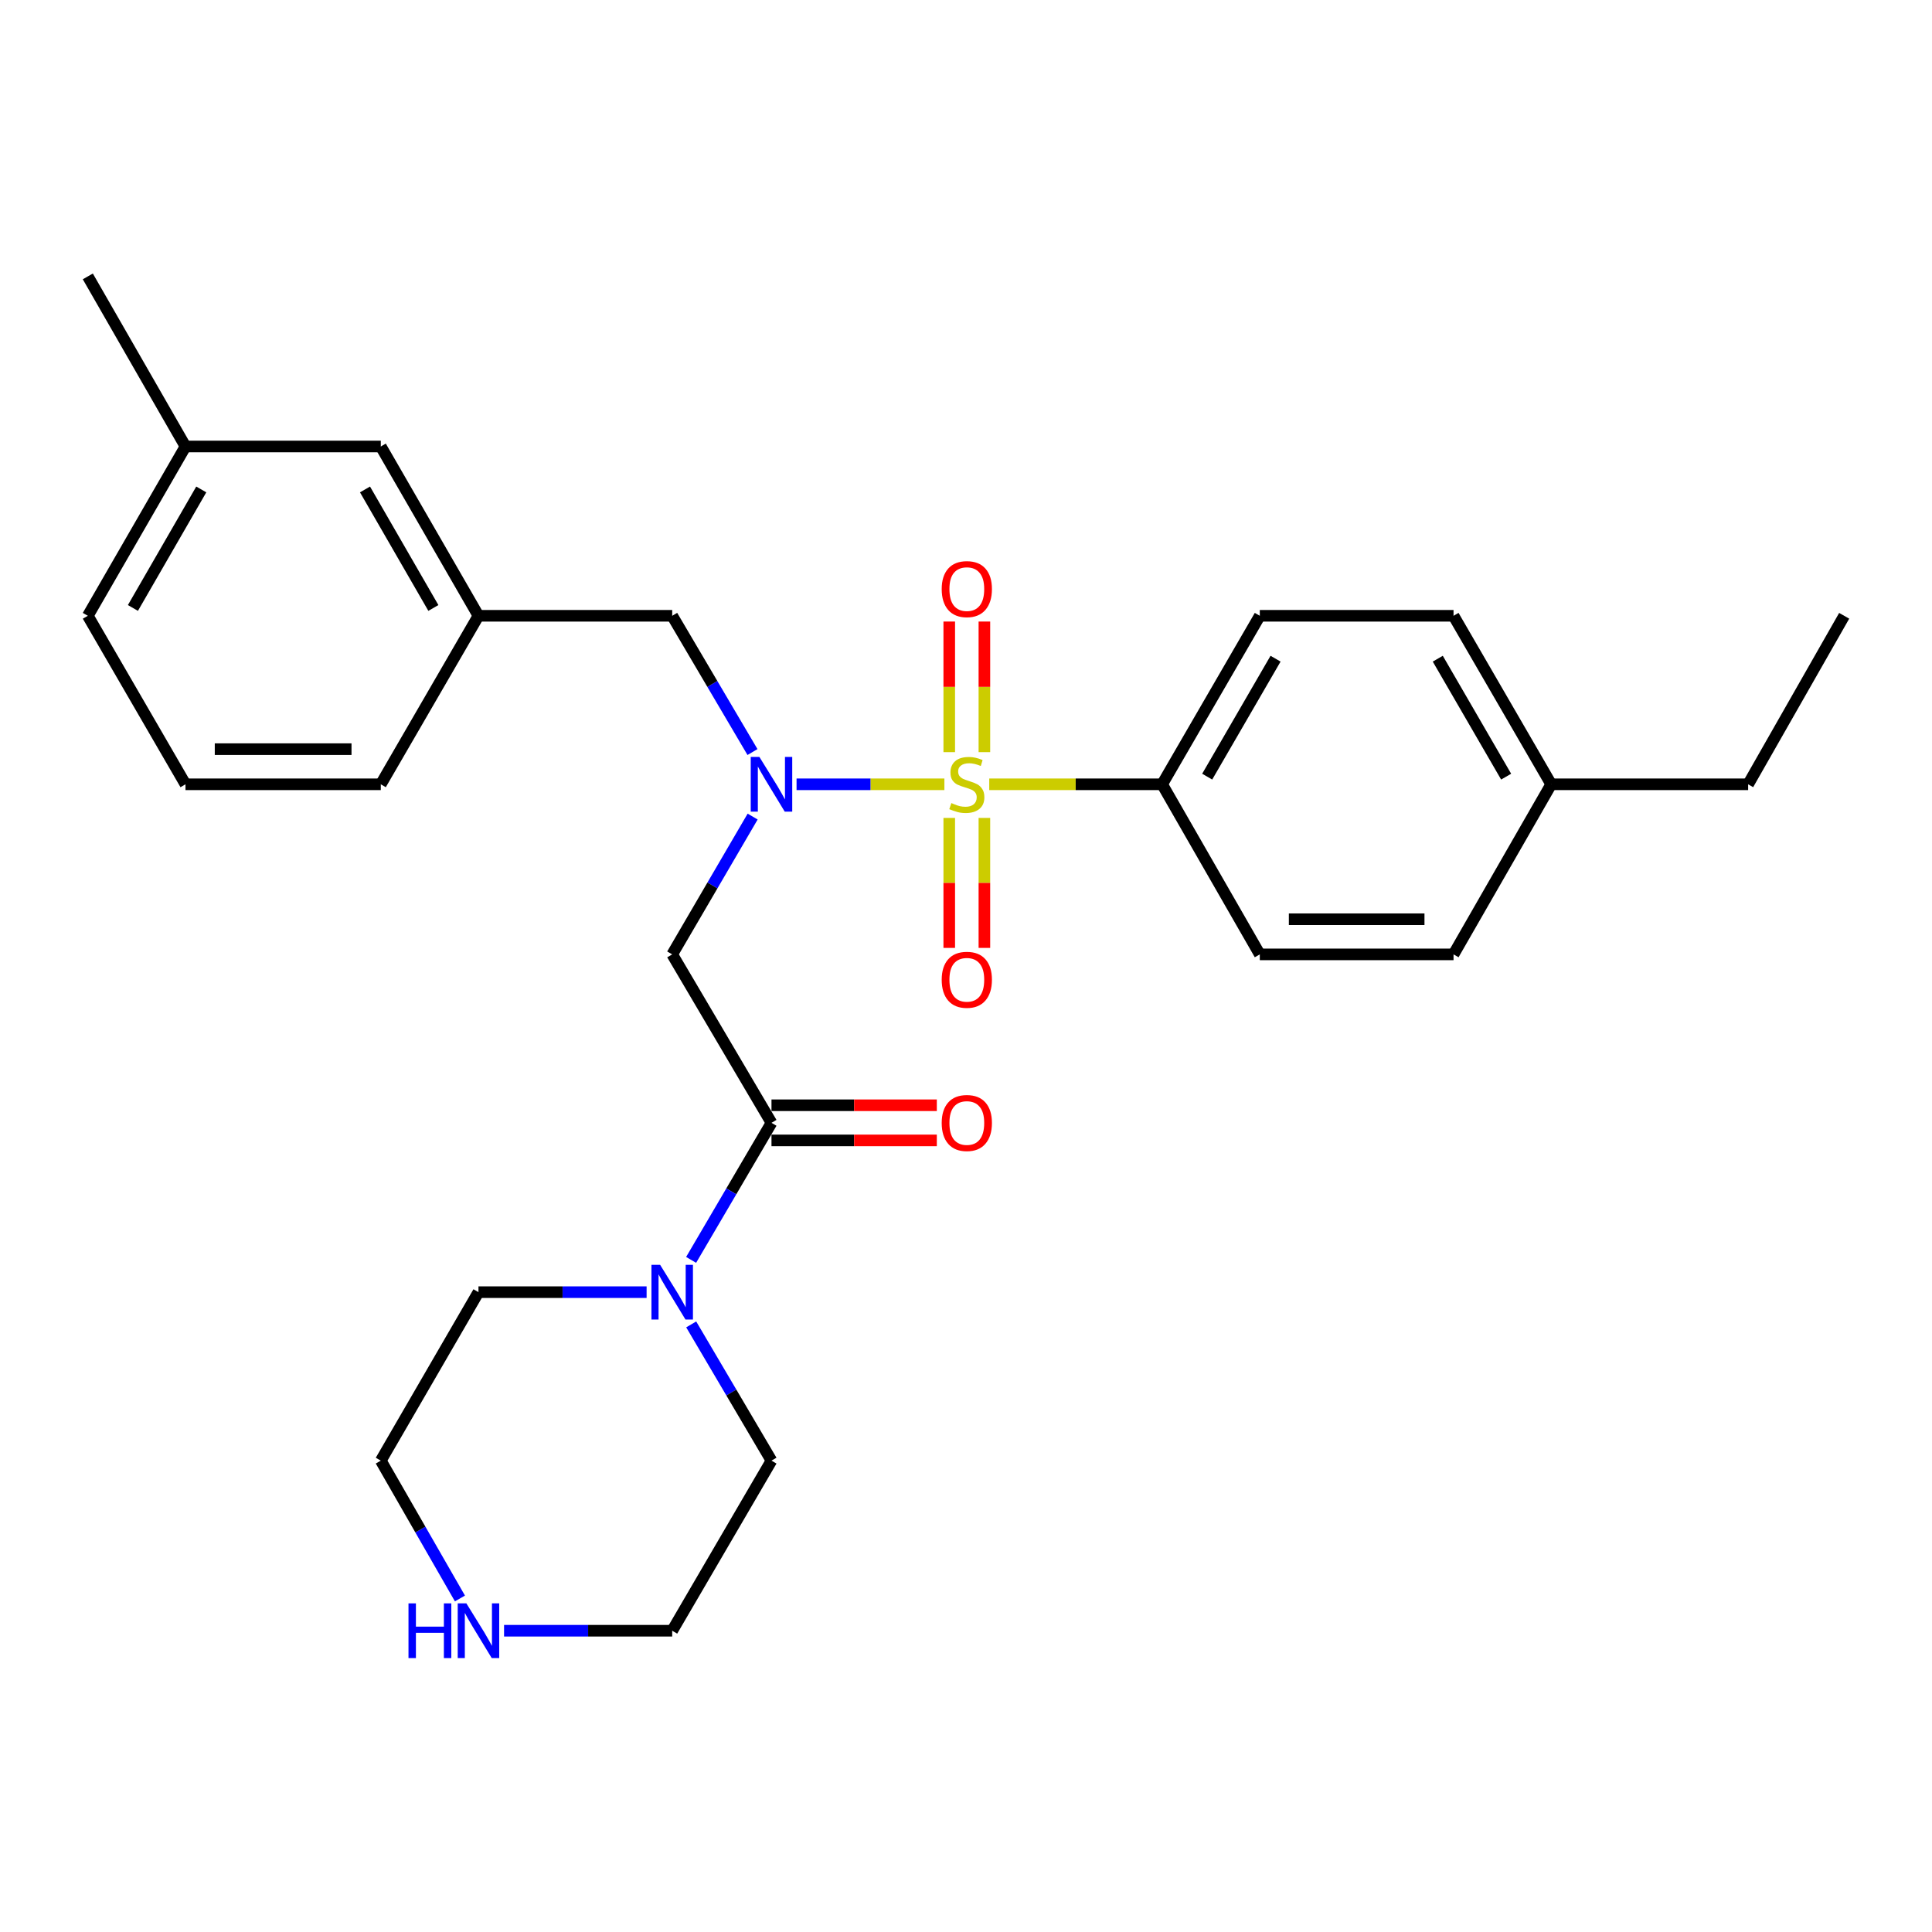 <?xml version='1.0' encoding='iso-8859-1'?>
<svg version='1.1' baseProfile='full'
              xmlns='http://www.w3.org/2000/svg'
                      xmlns:rdkit='http://www.rdkit.org/xml'
                      xmlns:xlink='http://www.w3.org/1999/xlink'
                  xml:space='preserve'
width='1000px' height='1000px' viewBox='0 0 1000 1000'>
<!-- END OF HEADER -->
<rect style='opacity:1.0;fill:#FFFFFF;stroke:none' width='1000' height='1000' x='0' y='0'> </rect>
<path class='bond-0' d='M 488.817,405.951 L 450.557,405.951' style='fill:none;fill-rule:evenodd;stroke:#CCCC00;stroke-width:6px;stroke-linecap:butt;stroke-linejoin:miter;stroke-opacity:1' />
<path class='bond-0' d='M 450.557,405.951 L 412.297,405.951' style='fill:none;fill-rule:evenodd;stroke:#0000FF;stroke-width:6px;stroke-linecap:butt;stroke-linejoin:miter;stroke-opacity:1' />
<path class='bond-4' d='M 512.032,405.951 L 556.775,405.951' style='fill:none;fill-rule:evenodd;stroke:#CCCC00;stroke-width:6px;stroke-linecap:butt;stroke-linejoin:miter;stroke-opacity:1' />
<path class='bond-4' d='M 556.775,405.951 L 601.519,405.951' style='fill:none;fill-rule:evenodd;stroke:#000000;stroke-width:6px;stroke-linecap:butt;stroke-linejoin:miter;stroke-opacity:1' />
<path class='bond-5' d='M 491.329,423.359 L 491.329,456.996' style='fill:none;fill-rule:evenodd;stroke:#CCCC00;stroke-width:6px;stroke-linecap:butt;stroke-linejoin:miter;stroke-opacity:1' />
<path class='bond-5' d='M 491.329,456.996 L 491.329,490.633' style='fill:none;fill-rule:evenodd;stroke:#FF0000;stroke-width:6px;stroke-linecap:butt;stroke-linejoin:miter;stroke-opacity:1' />
<path class='bond-5' d='M 509.52,423.359 L 509.52,456.996' style='fill:none;fill-rule:evenodd;stroke:#CCCC00;stroke-width:6px;stroke-linecap:butt;stroke-linejoin:miter;stroke-opacity:1' />
<path class='bond-5' d='M 509.52,456.996 L 509.52,490.633' style='fill:none;fill-rule:evenodd;stroke:#FF0000;stroke-width:6px;stroke-linecap:butt;stroke-linejoin:miter;stroke-opacity:1' />
<path class='bond-6' d='M 509.52,389.303 L 509.52,355.506' style='fill:none;fill-rule:evenodd;stroke:#CCCC00;stroke-width:6px;stroke-linecap:butt;stroke-linejoin:miter;stroke-opacity:1' />
<path class='bond-6' d='M 509.52,355.506 L 509.52,321.708' style='fill:none;fill-rule:evenodd;stroke:#FF0000;stroke-width:6px;stroke-linecap:butt;stroke-linejoin:miter;stroke-opacity:1' />
<path class='bond-6' d='M 491.329,389.303 L 491.329,355.506' style='fill:none;fill-rule:evenodd;stroke:#CCCC00;stroke-width:6px;stroke-linecap:butt;stroke-linejoin:miter;stroke-opacity:1' />
<path class='bond-6' d='M 491.329,355.506 L 491.329,321.708' style='fill:none;fill-rule:evenodd;stroke:#FF0000;stroke-width:6px;stroke-linecap:butt;stroke-linejoin:miter;stroke-opacity:1' />
<path class='bond-1' d='M 389.567,422.66 L 368.748,458.324' style='fill:none;fill-rule:evenodd;stroke:#0000FF;stroke-width:6px;stroke-linecap:butt;stroke-linejoin:miter;stroke-opacity:1' />
<path class='bond-1' d='M 368.748,458.324 L 347.929,493.988' style='fill:none;fill-rule:evenodd;stroke:#000000;stroke-width:6px;stroke-linecap:butt;stroke-linejoin:miter;stroke-opacity:1' />
<path class='bond-7' d='M 389.485,389.26 L 368.707,353.997' style='fill:none;fill-rule:evenodd;stroke:#0000FF;stroke-width:6px;stroke-linecap:butt;stroke-linejoin:miter;stroke-opacity:1' />
<path class='bond-7' d='M 368.707,353.997 L 347.929,318.733' style='fill:none;fill-rule:evenodd;stroke:#000000;stroke-width:6px;stroke-linecap:butt;stroke-linejoin:miter;stroke-opacity:1' />
<path class='bond-2' d='M 347.929,493.988 L 399.32,581.176' style='fill:none;fill-rule:evenodd;stroke:#000000;stroke-width:6px;stroke-linecap:butt;stroke-linejoin:miter;stroke-opacity:1' />
<path class='bond-3' d='M 399.32,581.176 L 378.521,616.647' style='fill:none;fill-rule:evenodd;stroke:#000000;stroke-width:6px;stroke-linecap:butt;stroke-linejoin:miter;stroke-opacity:1' />
<path class='bond-3' d='M 378.521,616.647 L 357.721,652.119' style='fill:none;fill-rule:evenodd;stroke:#0000FF;stroke-width:6px;stroke-linecap:butt;stroke-linejoin:miter;stroke-opacity:1' />
<path class='bond-8' d='M 399.32,590.272 L 442.108,590.272' style='fill:none;fill-rule:evenodd;stroke:#000000;stroke-width:6px;stroke-linecap:butt;stroke-linejoin:miter;stroke-opacity:1' />
<path class='bond-8' d='M 442.108,590.272 L 484.897,590.272' style='fill:none;fill-rule:evenodd;stroke:#FF0000;stroke-width:6px;stroke-linecap:butt;stroke-linejoin:miter;stroke-opacity:1' />
<path class='bond-8' d='M 399.32,572.08 L 442.108,572.08' style='fill:none;fill-rule:evenodd;stroke:#000000;stroke-width:6px;stroke-linecap:butt;stroke-linejoin:miter;stroke-opacity:1' />
<path class='bond-8' d='M 442.108,572.08 L 484.897,572.08' style='fill:none;fill-rule:evenodd;stroke:#FF0000;stroke-width:6px;stroke-linecap:butt;stroke-linejoin:miter;stroke-opacity:1' />
<path class='bond-18' d='M 334.682,668.819 L 291.168,668.819' style='fill:none;fill-rule:evenodd;stroke:#0000FF;stroke-width:6px;stroke-linecap:butt;stroke-linejoin:miter;stroke-opacity:1' />
<path class='bond-18' d='M 291.168,668.819 L 247.653,668.819' style='fill:none;fill-rule:evenodd;stroke:#000000;stroke-width:6px;stroke-linecap:butt;stroke-linejoin:miter;stroke-opacity:1' />
<path class='bond-19' d='M 357.765,685.509 L 378.542,720.768' style='fill:none;fill-rule:evenodd;stroke:#0000FF;stroke-width:6px;stroke-linecap:butt;stroke-linejoin:miter;stroke-opacity:1' />
<path class='bond-19' d='M 378.542,720.768 L 399.32,756.027' style='fill:none;fill-rule:evenodd;stroke:#000000;stroke-width:6px;stroke-linecap:butt;stroke-linejoin:miter;stroke-opacity:1' />
<path class='bond-11' d='M 601.519,405.951 L 652.071,318.733' style='fill:none;fill-rule:evenodd;stroke:#000000;stroke-width:6px;stroke-linecap:butt;stroke-linejoin:miter;stroke-opacity:1' />
<path class='bond-11' d='M 624.841,401.991 L 660.227,340.938' style='fill:none;fill-rule:evenodd;stroke:#000000;stroke-width:6px;stroke-linecap:butt;stroke-linejoin:miter;stroke-opacity:1' />
<path class='bond-12' d='M 601.519,405.951 L 652.071,493.988' style='fill:none;fill-rule:evenodd;stroke:#000000;stroke-width:6px;stroke-linecap:butt;stroke-linejoin:miter;stroke-opacity:1' />
<path class='bond-10' d='M 347.929,318.733 L 247.653,318.733' style='fill:none;fill-rule:evenodd;stroke:#000000;stroke-width:6px;stroke-linecap:butt;stroke-linejoin:miter;stroke-opacity:1' />
<path class='bond-9' d='M 260.9,844.064 L 304.415,844.064' style='fill:none;fill-rule:evenodd;stroke:#0000FF;stroke-width:6px;stroke-linecap:butt;stroke-linejoin:miter;stroke-opacity:1' />
<path class='bond-9' d='M 304.415,844.064 L 347.929,844.064' style='fill:none;fill-rule:evenodd;stroke:#000000;stroke-width:6px;stroke-linecap:butt;stroke-linejoin:miter;stroke-opacity:1' />
<path class='bond-30' d='M 238.065,827.366 L 217.583,791.696' style='fill:none;fill-rule:evenodd;stroke:#0000FF;stroke-width:6px;stroke-linecap:butt;stroke-linejoin:miter;stroke-opacity:1' />
<path class='bond-30' d='M 217.583,791.696 L 197.101,756.027' style='fill:none;fill-rule:evenodd;stroke:#000000;stroke-width:6px;stroke-linecap:butt;stroke-linejoin:miter;stroke-opacity:1' />
<path class='bond-13' d='M 247.653,318.733 L 197.101,231.1' style='fill:none;fill-rule:evenodd;stroke:#000000;stroke-width:6px;stroke-linecap:butt;stroke-linejoin:miter;stroke-opacity:1' />
<path class='bond-13' d='M 224.313,314.678 L 188.926,253.335' style='fill:none;fill-rule:evenodd;stroke:#000000;stroke-width:6px;stroke-linecap:butt;stroke-linejoin:miter;stroke-opacity:1' />
<path class='bond-23' d='M 247.653,318.733 L 197.101,405.951' style='fill:none;fill-rule:evenodd;stroke:#000000;stroke-width:6px;stroke-linecap:butt;stroke-linejoin:miter;stroke-opacity:1' />
<path class='bond-14' d='M 652.071,318.733 L 752.347,318.733' style='fill:none;fill-rule:evenodd;stroke:#000000;stroke-width:6px;stroke-linecap:butt;stroke-linejoin:miter;stroke-opacity:1' />
<path class='bond-15' d='M 652.071,493.988 L 752.347,493.988' style='fill:none;fill-rule:evenodd;stroke:#000000;stroke-width:6px;stroke-linecap:butt;stroke-linejoin:miter;stroke-opacity:1' />
<path class='bond-15' d='M 667.112,475.797 L 737.305,475.797' style='fill:none;fill-rule:evenodd;stroke:#000000;stroke-width:6px;stroke-linecap:butt;stroke-linejoin:miter;stroke-opacity:1' />
<path class='bond-17' d='M 197.101,231.1 L 96.007,231.1' style='fill:none;fill-rule:evenodd;stroke:#000000;stroke-width:6px;stroke-linecap:butt;stroke-linejoin:miter;stroke-opacity:1' />
<path class='bond-28' d='M 752.347,318.733 L 802.899,405.951' style='fill:none;fill-rule:evenodd;stroke:#000000;stroke-width:6px;stroke-linecap:butt;stroke-linejoin:miter;stroke-opacity:1' />
<path class='bond-28' d='M 744.191,340.938 L 779.577,401.991' style='fill:none;fill-rule:evenodd;stroke:#000000;stroke-width:6px;stroke-linecap:butt;stroke-linejoin:miter;stroke-opacity:1' />
<path class='bond-16' d='M 752.347,493.988 L 802.899,405.951' style='fill:none;fill-rule:evenodd;stroke:#000000;stroke-width:6px;stroke-linecap:butt;stroke-linejoin:miter;stroke-opacity:1' />
<path class='bond-25' d='M 802.899,405.951 L 904.832,405.951' style='fill:none;fill-rule:evenodd;stroke:#000000;stroke-width:6px;stroke-linecap:butt;stroke-linejoin:miter;stroke-opacity:1' />
<path class='bond-26' d='M 96.007,231.1 L 45.455,143.064' style='fill:none;fill-rule:evenodd;stroke:#000000;stroke-width:6px;stroke-linecap:butt;stroke-linejoin:miter;stroke-opacity:1' />
<path class='bond-29' d='M 96.007,231.1 L 45.455,318.733' style='fill:none;fill-rule:evenodd;stroke:#000000;stroke-width:6px;stroke-linecap:butt;stroke-linejoin:miter;stroke-opacity:1' />
<path class='bond-29' d='M 104.182,253.335 L 68.795,314.678' style='fill:none;fill-rule:evenodd;stroke:#000000;stroke-width:6px;stroke-linecap:butt;stroke-linejoin:miter;stroke-opacity:1' />
<path class='bond-20' d='M 247.653,668.819 L 197.101,756.027' style='fill:none;fill-rule:evenodd;stroke:#000000;stroke-width:6px;stroke-linecap:butt;stroke-linejoin:miter;stroke-opacity:1' />
<path class='bond-21' d='M 399.32,756.027 L 347.929,844.064' style='fill:none;fill-rule:evenodd;stroke:#000000;stroke-width:6px;stroke-linecap:butt;stroke-linejoin:miter;stroke-opacity:1' />
<path class='bond-22' d='M 96.007,405.951 L 197.101,405.951' style='fill:none;fill-rule:evenodd;stroke:#000000;stroke-width:6px;stroke-linecap:butt;stroke-linejoin:miter;stroke-opacity:1' />
<path class='bond-22' d='M 111.171,387.76 L 181.937,387.76' style='fill:none;fill-rule:evenodd;stroke:#000000;stroke-width:6px;stroke-linecap:butt;stroke-linejoin:miter;stroke-opacity:1' />
<path class='bond-24' d='M 96.007,405.951 L 45.455,318.733' style='fill:none;fill-rule:evenodd;stroke:#000000;stroke-width:6px;stroke-linecap:butt;stroke-linejoin:miter;stroke-opacity:1' />
<path class='bond-27' d='M 904.832,405.951 L 954.545,318.733' style='fill:none;fill-rule:evenodd;stroke:#000000;stroke-width:6px;stroke-linecap:butt;stroke-linejoin:miter;stroke-opacity:1' />
<path  class='atom-0' d='M 492.424 415.671
Q 492.744 415.791, 494.064 416.351
Q 495.384 416.911, 496.824 417.271
Q 498.304 417.591, 499.744 417.591
Q 502.424 417.591, 503.984 416.311
Q 505.544 414.991, 505.544 412.711
Q 505.544 411.151, 504.744 410.191
Q 503.984 409.231, 502.784 408.711
Q 501.584 408.191, 499.584 407.591
Q 497.064 406.831, 495.544 406.111
Q 494.064 405.391, 492.984 403.871
Q 491.944 402.351, 491.944 399.791
Q 491.944 396.231, 494.344 394.031
Q 496.784 391.831, 501.584 391.831
Q 504.864 391.831, 508.584 393.391
L 507.664 396.471
Q 504.264 395.071, 501.704 395.071
Q 498.944 395.071, 497.424 396.231
Q 495.904 397.351, 495.944 399.311
Q 495.944 400.831, 496.704 401.751
Q 497.504 402.671, 498.624 403.191
Q 499.784 403.711, 501.704 404.311
Q 504.264 405.111, 505.784 405.911
Q 507.304 406.711, 508.384 408.351
Q 509.504 409.951, 509.504 412.711
Q 509.504 416.631, 506.864 418.751
Q 504.264 420.831, 499.904 420.831
Q 497.384 420.831, 495.464 420.271
Q 493.584 419.751, 491.344 418.831
L 492.424 415.671
' fill='#CCCC00'/>
<path  class='atom-1' d='M 393.06 391.791
L 402.34 406.791
Q 403.26 408.271, 404.74 410.951
Q 406.22 413.631, 406.3 413.791
L 406.3 391.791
L 410.06 391.791
L 410.06 420.111
L 406.18 420.111
L 396.22 403.711
Q 395.06 401.791, 393.82 399.591
Q 392.62 397.391, 392.26 396.711
L 392.26 420.111
L 388.58 420.111
L 388.58 391.791
L 393.06 391.791
' fill='#0000FF'/>
<path  class='atom-4' d='M 341.669 654.659
L 350.949 669.659
Q 351.869 671.139, 353.349 673.819
Q 354.829 676.499, 354.909 676.659
L 354.909 654.659
L 358.669 654.659
L 358.669 682.979
L 354.789 682.979
L 344.829 666.579
Q 343.669 664.659, 342.429 662.459
Q 341.229 660.259, 340.869 659.579
L 340.869 682.979
L 337.189 682.979
L 337.189 654.659
L 341.669 654.659
' fill='#0000FF'/>
<path  class='atom-6' d='M 487.424 507.126
Q 487.424 500.326, 490.784 496.526
Q 494.144 492.726, 500.424 492.726
Q 506.704 492.726, 510.064 496.526
Q 513.424 500.326, 513.424 507.126
Q 513.424 514.006, 510.024 517.926
Q 506.624 521.806, 500.424 521.806
Q 494.184 521.806, 490.784 517.926
Q 487.424 514.046, 487.424 507.126
M 500.424 518.606
Q 504.744 518.606, 507.064 515.726
Q 509.424 512.806, 509.424 507.126
Q 509.424 501.566, 507.064 498.766
Q 504.744 495.926, 500.424 495.926
Q 496.104 495.926, 493.744 498.726
Q 491.424 501.526, 491.424 507.126
Q 491.424 512.846, 493.744 515.726
Q 496.104 518.606, 500.424 518.606
' fill='#FF0000'/>
<path  class='atom-7' d='M 487.424 304.917
Q 487.424 298.117, 490.784 294.317
Q 494.144 290.517, 500.424 290.517
Q 506.704 290.517, 510.064 294.317
Q 513.424 298.117, 513.424 304.917
Q 513.424 311.797, 510.024 315.717
Q 506.624 319.597, 500.424 319.597
Q 494.184 319.597, 490.784 315.717
Q 487.424 311.837, 487.424 304.917
M 500.424 316.397
Q 504.744 316.397, 507.064 313.517
Q 509.424 310.597, 509.424 304.917
Q 509.424 299.357, 507.064 296.557
Q 504.744 293.717, 500.424 293.717
Q 496.104 293.717, 493.744 296.517
Q 491.424 299.317, 491.424 304.917
Q 491.424 310.637, 493.744 313.517
Q 496.104 316.397, 500.424 316.397
' fill='#FF0000'/>
<path  class='atom-9' d='M 487.424 581.256
Q 487.424 574.456, 490.784 570.656
Q 494.144 566.856, 500.424 566.856
Q 506.704 566.856, 510.064 570.656
Q 513.424 574.456, 513.424 581.256
Q 513.424 588.136, 510.024 592.056
Q 506.624 595.936, 500.424 595.936
Q 494.184 595.936, 490.784 592.056
Q 487.424 588.176, 487.424 581.256
M 500.424 592.736
Q 504.744 592.736, 507.064 589.856
Q 509.424 586.936, 509.424 581.256
Q 509.424 575.696, 507.064 572.896
Q 504.744 570.056, 500.424 570.056
Q 496.104 570.056, 493.744 572.856
Q 491.424 575.656, 491.424 581.256
Q 491.424 586.976, 493.744 589.856
Q 496.104 592.736, 500.424 592.736
' fill='#FF0000'/>
<path  class='atom-10' d='M 211.433 829.904
L 215.273 829.904
L 215.273 841.944
L 229.753 841.944
L 229.753 829.904
L 233.593 829.904
L 233.593 858.224
L 229.753 858.224
L 229.753 845.144
L 215.273 845.144
L 215.273 858.224
L 211.433 858.224
L 211.433 829.904
' fill='#0000FF'/>
<path  class='atom-10' d='M 241.393 829.904
L 250.673 844.904
Q 251.593 846.384, 253.073 849.064
Q 254.553 851.744, 254.633 851.904
L 254.633 829.904
L 258.393 829.904
L 258.393 858.224
L 254.513 858.224
L 244.553 841.824
Q 243.393 839.904, 242.153 837.704
Q 240.953 835.504, 240.593 834.824
L 240.593 858.224
L 236.913 858.224
L 236.913 829.904
L 241.393 829.904
' fill='#0000FF'/>
</svg>
